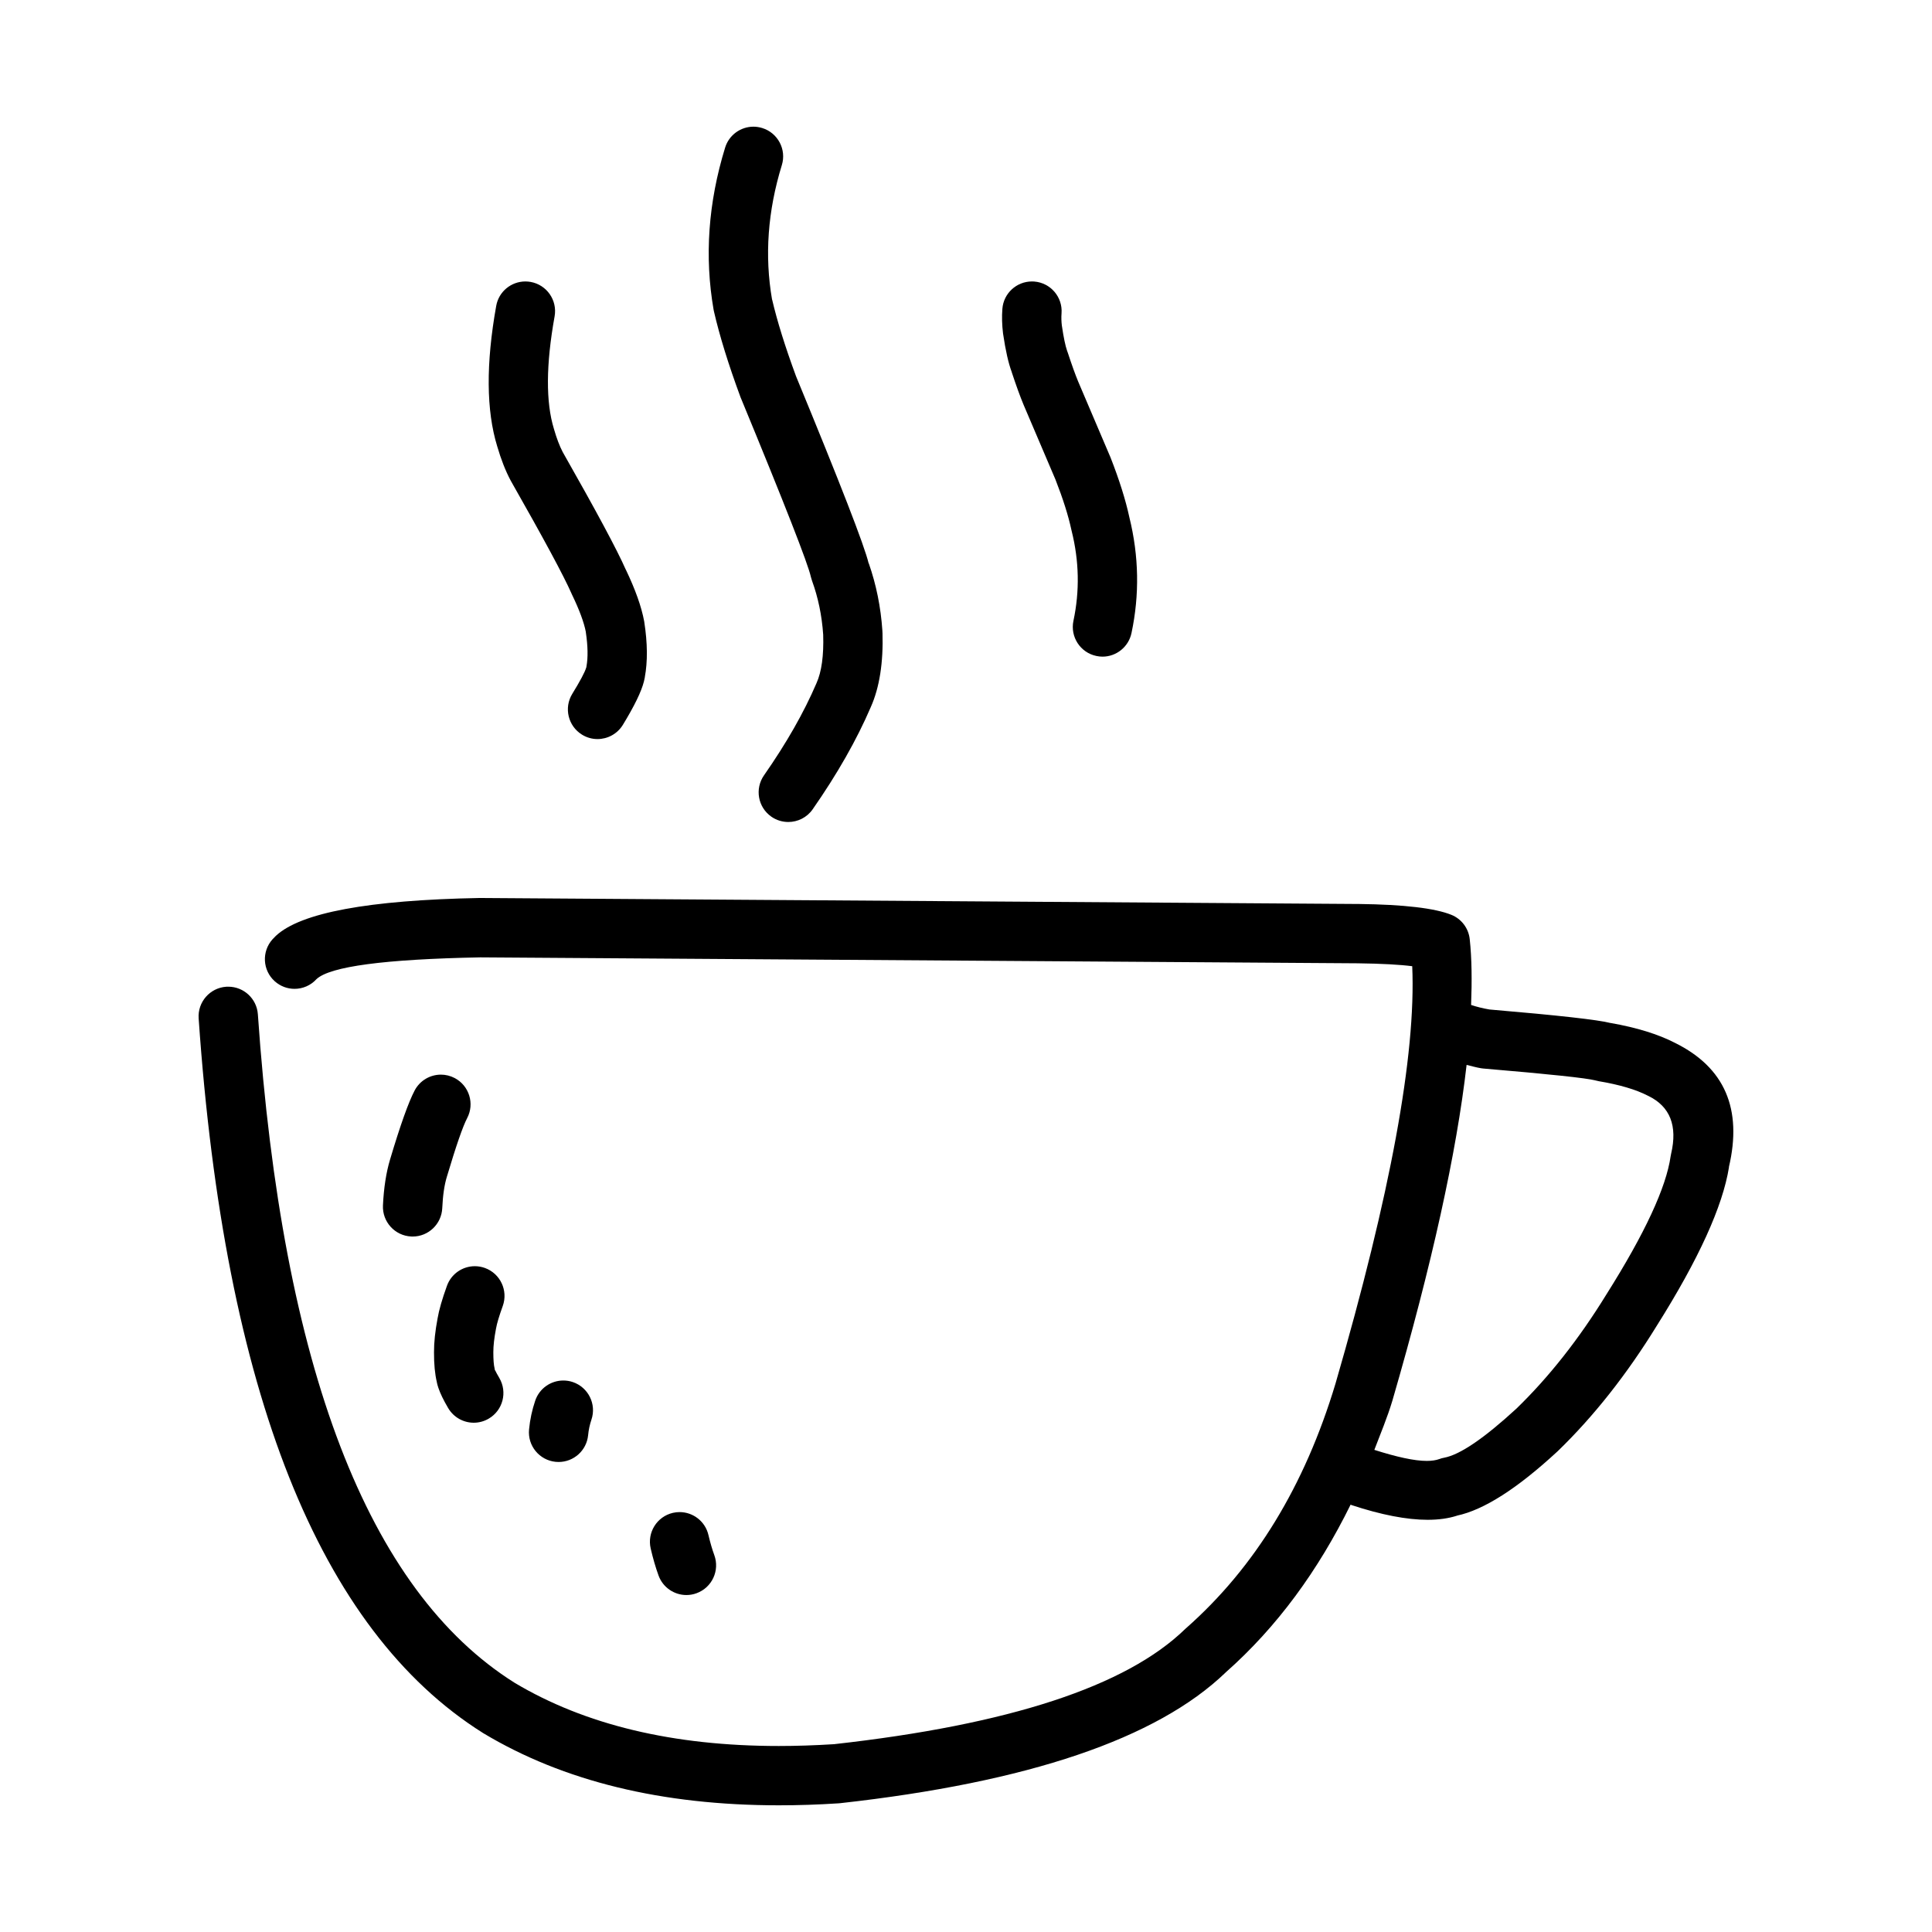 <?xml version="1.0" encoding="UTF-8"?>
<!-- Uploaded to: SVG Repo, www.svgrepo.com, Generator: SVG Repo Mixer Tools -->
<svg fill="#000000" width="800px" height="800px" version="1.1" viewBox="144 144 512 512" xmlns="http://www.w3.org/2000/svg">
 <g>
  <path d="m333.2 226.51c1.496 6.496 3.836 14.07 7.039 22.734l0.07 0.191 0.016 0.012 0.031 0.082c11.598 28.09 17.777 43.875 18.535 47.355l0.297 1c1.633 4.477 2.621 9.254 2.965 14.312 0.172 5.523-0.414 9.789-1.758 12.812l-0.039 0.09c-3.316 7.731-7.941 15.848-13.891 24.375-2.484 3.566-1.609 8.469 1.949 10.953 1.371 0.961 2.941 1.41 4.496 1.41 2.484 0 4.93-1.172 6.453-3.359 6.535-9.379 11.676-18.406 15.406-27.094 2.312-5.199 3.34-11.777 3.102-19.73h-0.012l-0.02-0.531c-0.422-6.242-1.629-12.188-3.598-17.82h-0.039c-1.102-4.66-7.539-21.227-19.285-49.688v-0.016c-2.859-7.754-4.961-14.496-6.293-20.203h-0.02c-2.012-11.598-1.152-23.484 2.59-35.637 1.277-4.152-1.055-8.555-5.207-9.832-0.766-0.23-1.543-0.355-2.312-0.355-3.367 0-6.477 2.176-7.512 5.555-4.477 14.559-5.496 28.879-3.051 42.961z"/>
  <path d="m279.32 271.32 0.109 0.203 0.012 0.02c8.641 15.191 13.973 25.094 16 29.711l0.121 0.27c1.977 4.094 3.211 7.414 3.699 9.992h-0.012c0.551 3.715 0.605 6.746 0.168 9.102l-0.051 0.32h-0.02c-0.363 1.215-1.594 3.527-3.695 6.953-2.262 3.695-1.102 8.535 2.602 10.809 1.285 0.789 2.695 1.16 4.094 1.16 2.648 0 5.231-1.344 6.715-3.758 3.039-4.981 4.91-8.809 5.586-11.508 0.102-0.383 0.184-0.758 0.246-1.133h-0.012c0.766-4.137 0.727-9-0.133-14.574l-0.039-0.254c-0.727-3.898-2.356-8.453-4.871-13.699h-0.012c-2.242-5.117-7.816-15.512-16.727-31.184l-0.012-0.02-0.012-0.012h0.012c-0.809-1.566-1.566-3.543-2.254-5.93l-0.039-0.133c-2.168-7.07-2.121-17.008 0.184-29.824 0.758-4.277-2.082-8.355-6.363-9.121-0.461-0.078-0.922-0.121-1.391-0.121-3.734 0-7.051 2.668-7.723 6.477-2.742 15.324-2.648 27.73 0.27 37.227 1.02 3.492 2.203 6.504 3.547 9.027z"/>
  <path d="m409.84 232.53c0.645 4.356 1.402 7.731 2.293 10.102h-0.012c1.18 3.566 2.215 6.414 3.102 8.547l0.023 0.062 8.473 19.867c2.004 5.121 3.406 9.566 4.211 13.324l0.062 0.254c1.996 7.981 2.16 15.918 0.48 23.836-0.898 4.242 1.82 8.422 6.062 9.312 0.555 0.121 1.102 0.184 1.637 0.184 3.637 0 6.898-2.547 7.684-6.242 2.16-10.195 1.969-20.414-0.555-30.656-1-4.641-2.676-9.965-5.027-15.961l-0.094-0.211-8.473-19.883c-0.746-1.805-1.668-4.356-2.742-7.637l-0.172-0.453v-0.012c-0.461-1.324-0.922-3.508-1.363-6.527h-0.012c-0.145-1.219-0.184-2.344-0.098-3.387 0.328-4.32-2.902-8.109-7.238-8.441-0.203-0.012-0.414-0.02-0.613-0.02-4.059 0-7.512 3.129-7.828 7.254-0.164 2.082-0.098 4.25 0.172 6.504z"/>
  <path d="m587.93 420.39c-4.508-2.32-10.203-4.078-17.082-5.285h-0.059c-3.234-0.848-13.879-2.035-31.93-3.57h-0.062c-1.855-0.309-3.465-0.727-4.941-1.211 0.246-6.394 0.191-12.328-0.363-17.438-0.309-2.883-2.18-5.359-4.856-6.445-4.375-1.77-12.566-2.731-24.602-2.879l-0.051 0.004-232.69-1.59h-0.203c-29.453 0.555-47.453 3.902-53.992 10.043l-0.012 0.012c-0.301 0.297-0.594 0.586-0.867 0.891-2.906 3.234-2.648 8.203 0.574 11.109 1.504 1.352 3.387 2.023 5.266 2.023 2.129 0 4.262-0.871 5.805-2.566 3.586-3.371 18.051-5.293 43.406-5.777h0.055l232.55 1.574h-0.055c6.316 0.082 11.145 0.344 14.488 0.777h-0.055c1.031 23.508-5.758 60.387-20.344 110.64-8.152 27.086-21.332 48.66-39.539 64.742l-0.281 0.25c-15.598 15.191-46.637 25.363-93.117 30.539h-0.059c-4.969 0.309-9.809 0.473-14.516 0.473-28.004 0-51.359-5.594-70.066-16.777v-0.004c-38.848-24.43-61.52-83.469-67.996-177.13-0.289-4.137-3.742-7.312-7.836-7.312-0.184 0-0.375 0-0.555 0.012-4.328 0.305-7.598 4.059-7.301 8.395 6.856 98.973 31.957 162.08 75.324 189.35l0.145 0.09c21.211 12.727 47.316 19.094 78.309 19.094 5.141 0 10.422-0.172 15.836-0.527l0.363-0.031c49.871-5.535 83.922-17.082 102.18-34.637h-0.012c13.688-12.09 24.574-27.086 33.141-44.496 0.082 0.031 0.133 0.094 0.215 0.117 7.918 2.609 14.648 3.91 20.184 3.91 2.945 0 5.555-0.363 7.828-1.102h-0.051c7.098-1.504 15.961-7.152 26.562-16.949l0.145-0.133c9.566-9.258 18.32-20.355 26.254-33.246 11.09-17.605 17.465-31.617 19.133-42.012h-0.031c3.637-15.449-1.109-26.422-14.242-32.926zm-1.062 29.34-0.133 0.695c-1.172 8.246-6.824 20.43-16.969 36.527l-0.051 0.082c-7.254 11.797-15.203 21.879-23.836 30.254-8.582 7.887-14.961 12.23-19.152 13.02-0.449 0.082-0.871 0.191-1.293 0.355-0.883 0.32-2.004 0.492-3.348 0.492-3.242 0-7.957-1.039-13.871-2.926 1.637-4.305 3.414-8.488 4.793-13.074l0.02-0.074c10.465-36.035 16.98-65.613 19.637-88.875 1.285 0.305 2.477 0.668 3.867 0.895l0.574 0.07c17.457 1.477 27.344 2.523 29.676 3.148h0.016l0.887 0.207c5.516 0.926 9.859 2.211 13.023 3.848l0.148 0.07c5.742 2.809 7.738 7.91 6.012 15.285z"/>
  <path d="m264.51 429.7c-1.172-0.613-2.426-0.91-3.656-0.91-2.828 0-5.559 1.523-6.973 4.207-1.617 3.07-3.797 9.18-6.516 18.301-1.031 3.445-1.656 7.492-1.879 12.164-0.191 4.344 3.16 8.02 7.492 8.223 0.121 0 0.242 0.012 0.375 0.012 4.172 0 7.644-3.293 7.848-7.504 0.152-3.387 0.555-6.176 1.227-8.363l0.012-0.035c2.426-8.137 4.211-13.289 5.352-15.465 2.031-3.84 0.555-8.598-3.281-10.629z"/>
  <path d="m275.43 496.2 0.031-0.164c0.227-1.312 0.82-3.293 1.781-5.949 1.461-4.094-0.66-8.586-4.738-10.062-0.879-0.316-1.781-0.469-2.668-0.469-3.223 0-6.242 1.992-7.394 5.207-1.273 3.523-2.102 6.391-2.477 8.613-0.633 3.344-0.961 6.348-0.949 9-0.012 3.152 0.242 5.801 0.758 7.93h-0.012c0.098 0.488 0.242 0.988 0.414 1.504 0.496 1.477 1.363 3.262 2.59 5.344 1.473 2.496 4.09 3.883 6.785 3.883 1.352 0 2.731-0.355 3.981-1.094 3.75-2.203 4.988-7.019 2.789-10.77-0.527-0.895-0.898-1.574-1.102-2.027h-0.059l-0.094-0.516c-0.223-0.922-0.328-2.332-0.328-4.242v-0.043c-0.004-1.68 0.23-3.727 0.691-6.144z"/>
  <path d="m292.04 531.44c4 0 7.426-3.039 7.816-7.098 0.137-1.426 0.434-2.789 0.875-4.102 1.398-4.109-0.809-8.574-4.922-9.977-0.836-0.285-1.688-0.414-2.523-0.414-3.281 0-6.332 2.062-7.445 5.332-0.836 2.465-1.383 5.008-1.637 7.637-0.422 4.324 2.742 8.164 7.059 8.586 0.27 0.016 0.52 0.035 0.777 0.035z"/>
  <path d="m325.91 566.7c0.895 0 1.816-0.152 2.707-0.488 4.078-1.496 6.168-6.008 4.68-10.09-0.555-1.516-1.074-3.293-1.551-5.312-0.836-3.637-4.07-6.09-7.644-6.09-0.586 0-1.191 0.059-1.785 0.203-4.223 0.98-6.859 5.207-5.879 9.438 0.613 2.656 1.312 5.047 2.09 7.184 1.168 3.184 4.18 5.156 7.383 5.156z"/>
 </g>
</svg>